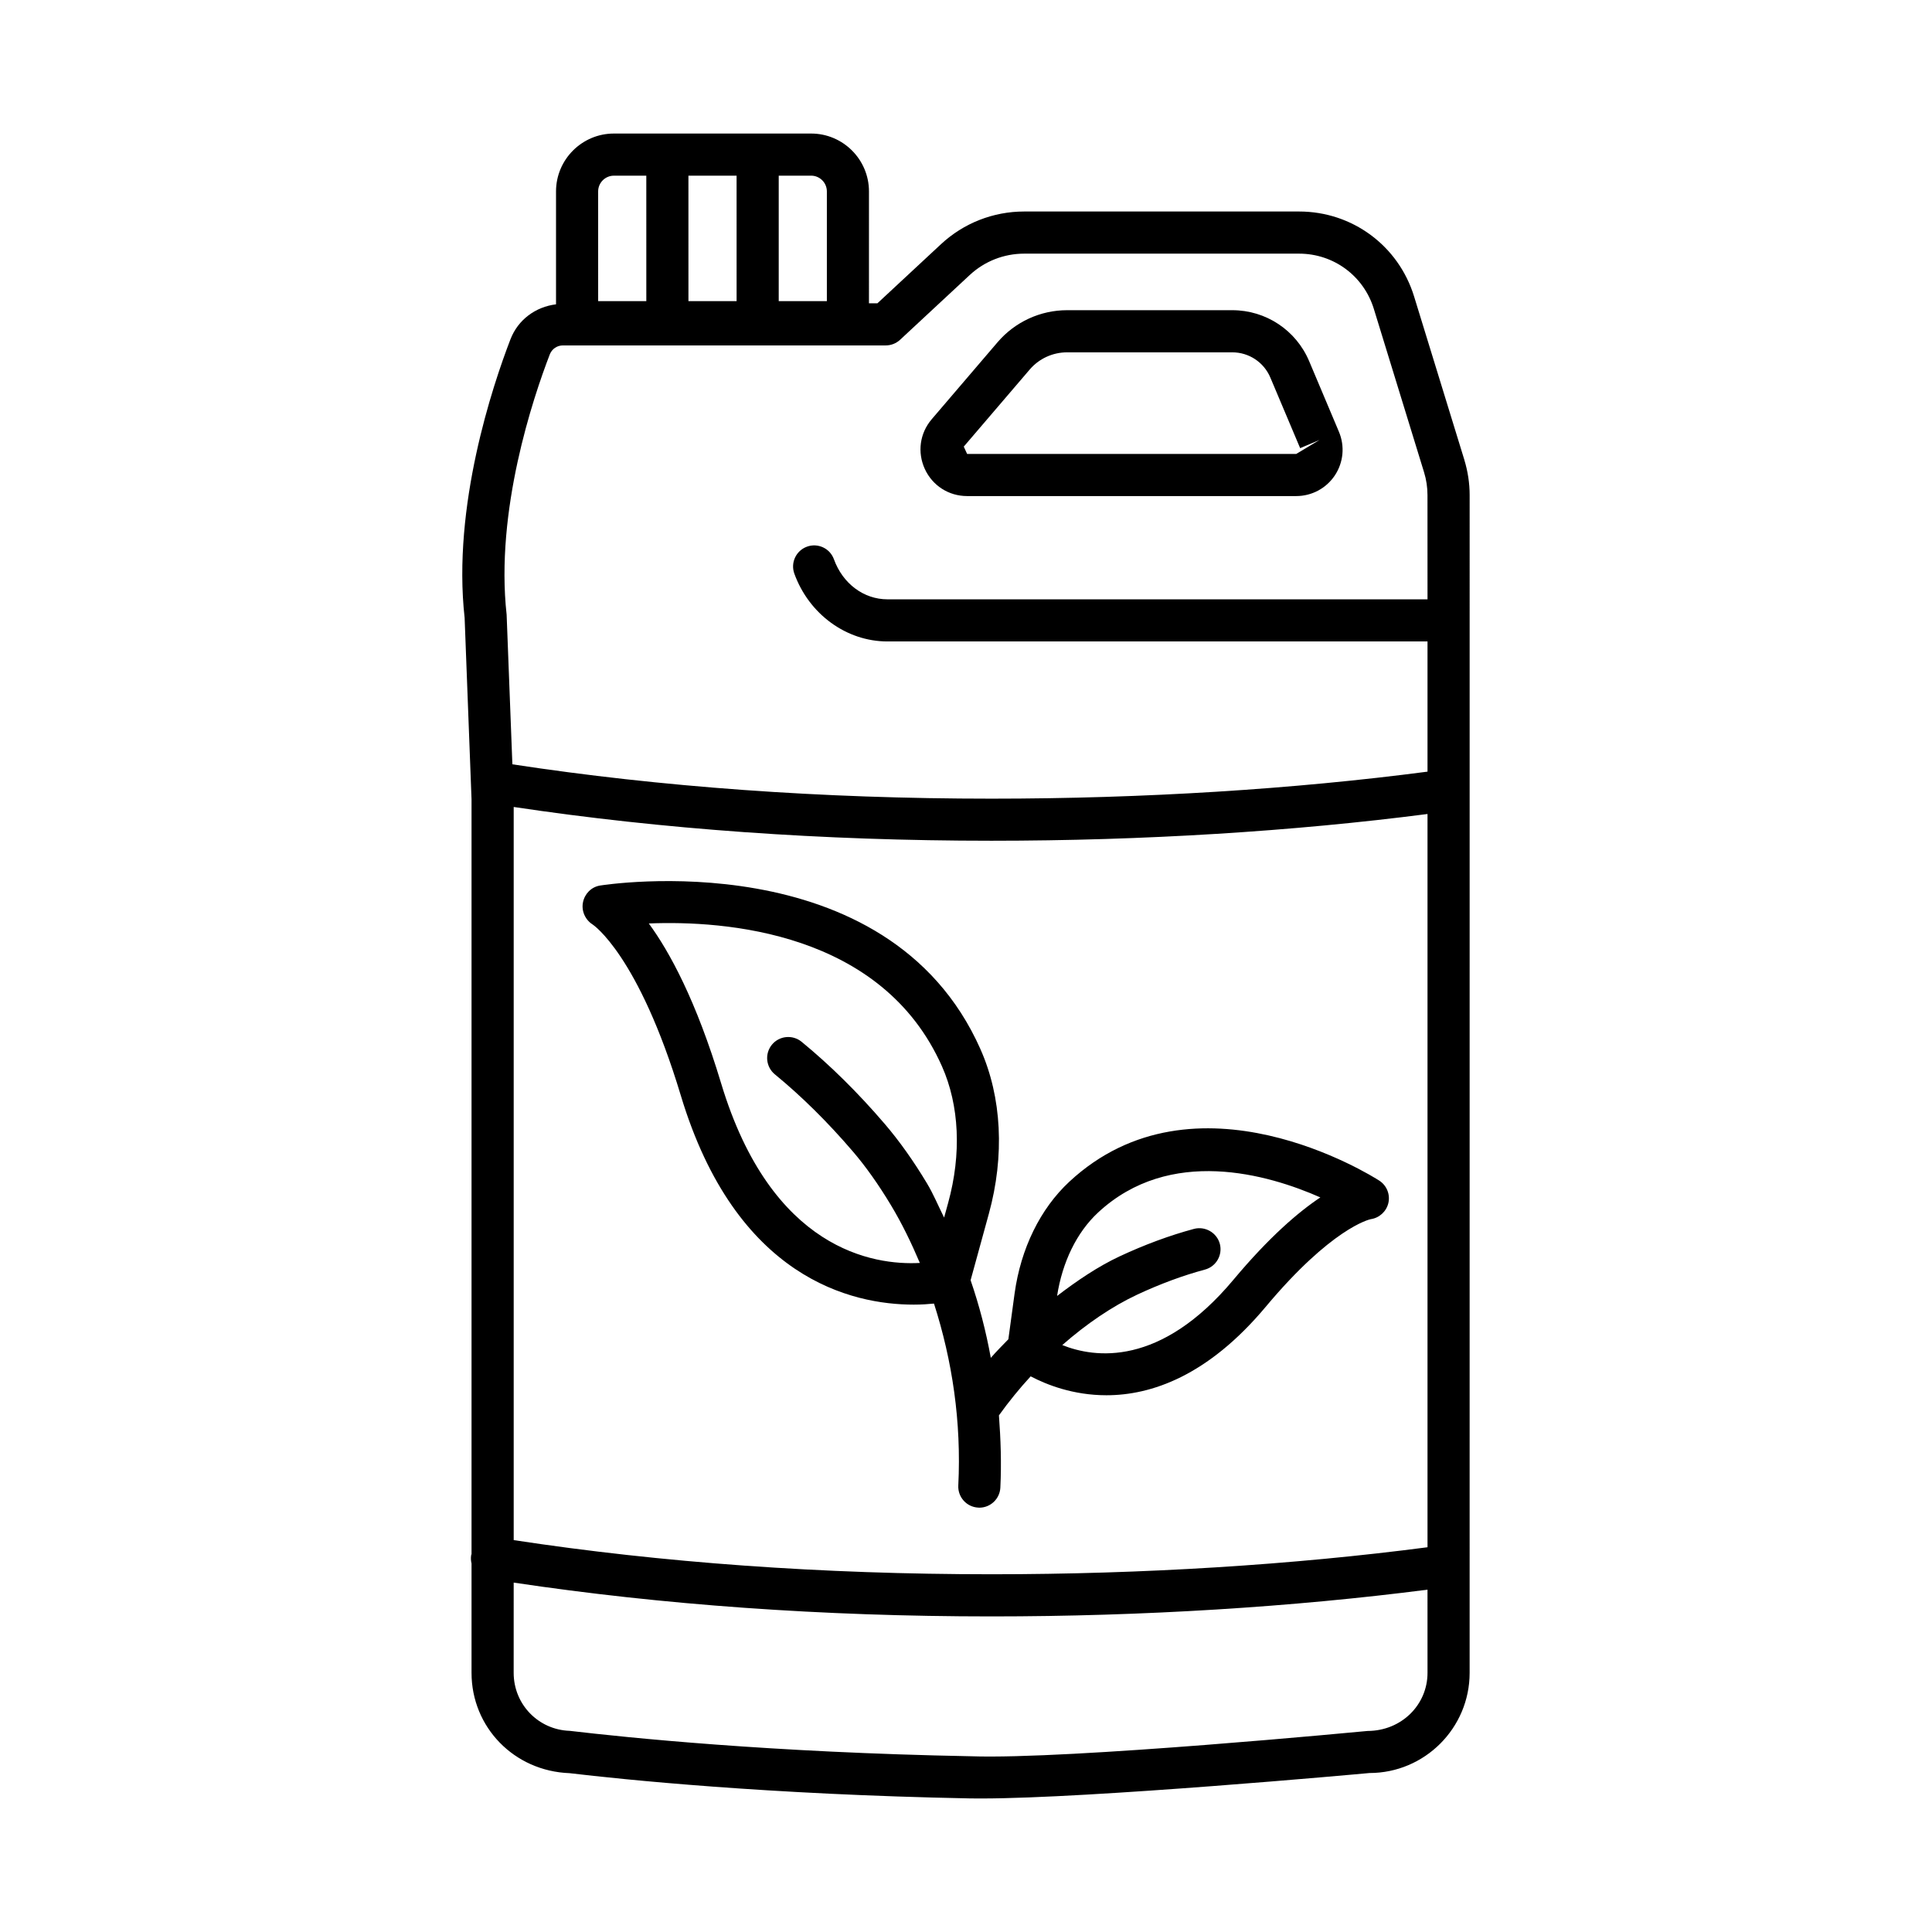 <?xml version="1.0" encoding="UTF-8"?>
<!-- Uploaded to: ICON Repo, www.iconrepo.com, Generator: ICON Repo Mixer Tools -->
<svg fill="#000000" width="800px" height="800px" version="1.1" viewBox="144 144 512 512" xmlns="http://www.w3.org/2000/svg">
 <g>
  <path d="m532.06 265.84-13.316-43.293c-4.144-13.453-16.395-22.496-30.473-22.496h-72.848c-8.211 0-16.047 3.078-22.059 8.668l-16.832 15.652h-2.25l0.004-29.641c0-8.457-6.875-15.34-15.332-15.34h-52.262c-8.457 0-15.34 6.883-15.34 15.34v29.918c-5.406 0.668-10.055 4.051-12.07 9.258-4.758 12.336-15.449 44.266-12.152 73.82l1.832 48.09v200.05c-0.02 0.094-0.082 0.16-0.094 0.254-0.121 0.762-0.078 1.512 0.094 2.219v28.977c0 14.391 11.258 26.043 25.969 26.59 14.016 1.664 52.41 5.656 106.17 6.691 0.934 0.016 1.914 0.016 2.957 0.016 28.82 0 100.22-6.488 102.86-6.746 14.637 0 26.551-11.91 26.551-26.551l0.004-312.1c0-3.184-0.488-6.336-1.418-9.375zm-181.69-75.289h8.586c2.297 0 4.172 1.875 4.172 4.176v29.078h-12.758zm-23.93 0h12.762l0.004 33.258h-12.762zm-23.926 4.18c0-2.305 1.875-4.176 4.176-4.176h8.586l0.004 33.254h-12.762zm219.79 392.59c0 8.477-6.894 15.375-15.879 15.402-0.789 0.066-79.266 7.617-105.1 6.703-53.262-1.008-91.219-4.961-106.35-6.734-8.328-0.285-14.848-7.031-14.848-15.375l0.004-23.91c39.266 5.875 81.742 8.961 126.61 8.961 40.227 0 79.93-2.5 115.56-7.09zm0-33.285c-35.512 4.648-75.277 7.16-115.56 7.16-44.941 0-87.445-3.086-126.61-9.051v-194.29c39.227 5.875 81.707 8.949 126.61 8.949 40.324 0 80.023-2.492 115.56-7.086zm0-251.21h-143.13c-6.277 0-11.844-4.164-14.176-10.609-1.043-2.902-4.25-4.402-7.148-3.344-2.894 1.051-4.394 4.246-3.344 7.148 3.891 10.746 13.801 17.969 24.668 17.969h143.13v34.504c-35.426 4.644-75.176 7.16-115.56 7.16-45.109 0-87.734-3.113-126.96-9.102l-1.523-39.652c-3.059-27.516 6.977-57.406 11.434-68.969 0.559-1.453 1.93-2.391 3.481-2.391h85.551c1.41 0 2.766-0.531 3.801-1.492l18.441-17.145c3.938-3.668 9.07-5.684 14.453-5.684h72.848c9.145 0 17.105 5.875 19.805 14.617l13.309 43.297c0.613 1.977 0.914 4.027 0.914 6.086z"/>
  <path d="m490.95 239.74c-3.461-8.227-11.461-13.535-20.387-13.535h-43.762c-7.086 0-13.805 3.086-18.426 8.477l-17.461 20.418c-3.16 3.699-3.863 8.75-1.828 13.188 2.039 4.422 6.34 7.176 11.211 7.176h87.219c4.129 0 7.945-2.051 10.234-5.481 2.277-3.434 2.684-7.754 1.078-11.562zm-3.434 24.559h-87.219l-0.891-1.941 17.461-20.41c2.481-2.91 6.106-4.578 9.934-4.578h43.762c4.418 0 8.383 2.629 10.098 6.703l7.891 18.691 5.137-2.172z"/>
  <path d="m403.84 422.06c-24.656-55.566-100.09-43.496-100.87-43.375-2.281 0.391-4.027 2.18-4.477 4.449-0.457 2.262 0.598 4.621 2.547 5.856 0.121 0.074 12.137 8.02 23.375 45.309 14.625 48.531 45.379 55.441 61.727 55.441 2.082 0 3.82-0.125 5.375-0.277 4.863 15.168 7.285 31.367 6.441 48.211-0.156 3.078 2.215 5.711 5.293 5.859 0.094 0 0.191 0.016 0.285 0.016 2.949 0 5.418-2.332 5.566-5.301 0.324-6.477 0.094-12.852-0.375-19.16 2.586-3.613 5.398-7.066 8.41-10.344 4.164 2.191 11.227 5.012 20.07 5.012 11.828 0 26.836-5.059 42.223-23.441 17.336-20.715 27.301-23.113 27.832-23.223 2.262-0.328 4.117-2.004 4.66-4.238 0.547-2.305-0.422-4.703-2.414-5.984-1.992-1.281-48.75-30.719-82.129 0.301-7.715 7.184-12.852 17.691-14.5 29.602l-1.652 12.145c-1.582 1.629-3.156 3.207-4.652 4.926-1.281-7.047-3.059-13.902-5.356-20.57l4.828-17.586c4.231-15.398 3.445-30.895-2.211-43.625zm-8.559 40.672-1.082 3.938c-1.52-3.027-2.801-6.176-4.547-9.078-3.609-6.012-7.379-11.297-11.188-15.742-7.055-8.246-14.469-15.562-22.043-21.777-2.371-1.934-5.902-1.594-7.852 0.777-1.957 2.387-1.609 5.902 0.777 7.863 7.066 5.793 14.012 12.66 20.641 20.402 3.406 3.965 6.809 8.762 10.098 14.23 2.953 4.898 5.441 10.066 7.684 15.348-12.234 0.668-39.344-3.414-52.664-47.605-6.625-21.996-13.703-34.918-19.164-42.359 20.008-0.816 61.828 2.121 77.691 37.863 4.617 10.379 5.199 23.219 1.648 36.141zm39.707 2.613c19.066-17.703 45.086-10.125 58.918-4.019-5.793 3.856-13.535 10.469-23.031 21.82-19.398 23.195-36.797 20.742-45.363 17.312 6.394-5.613 13.203-10.246 19.879-13.375 6.094-2.836 12.117-5.07 17.922-6.625 2.984-0.805 4.742-3.871 3.953-6.84-0.816-2.984-3.898-4.715-6.84-3.953-6.434 1.73-13.086 4.184-19.762 7.305-5.547 2.598-11.098 6.316-16.527 10.473 1.402-8.996 5.199-16.84 10.852-22.098z"/>
 </g>
</svg>